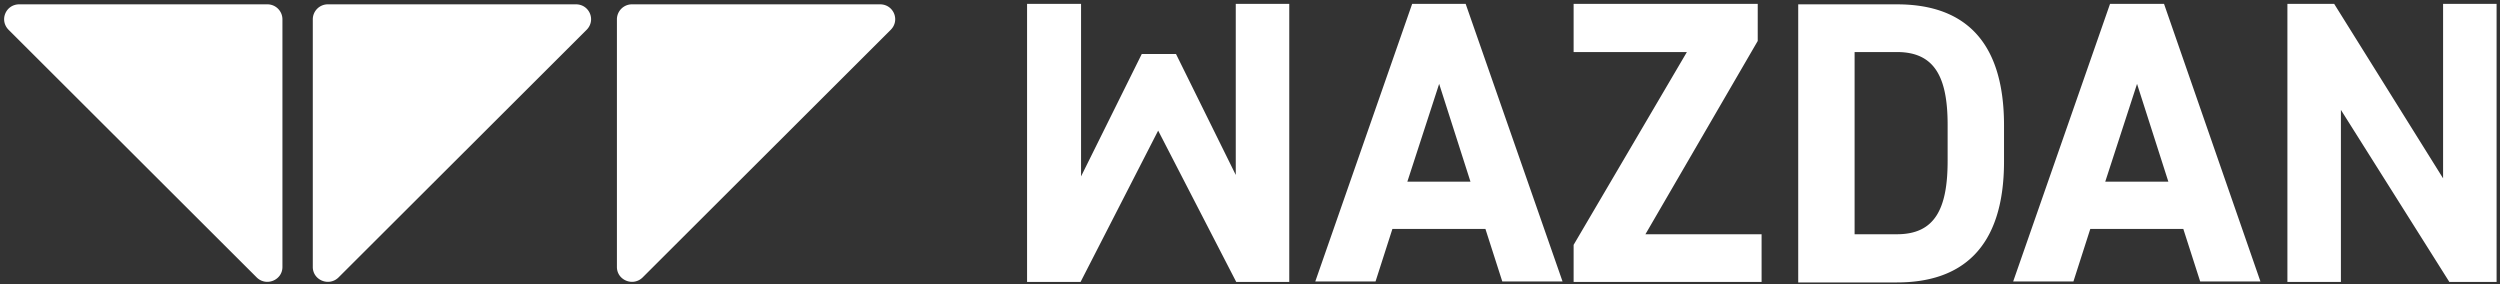 <svg width="422" height="48" xmlns="http://www.w3.org/2000/svg"><rect width="100%" height="100%" fill="#333333" stroke="none"/><path d="M43.363 46.861L1.464 5.044C-.163 3.417.976.732 3.254.732h41.899a2.535 2.535 0 012.522 2.522v41.817c0 2.197-2.685 3.336-4.312 1.79m9.437-1.79V3.254A2.535 2.535 0 0155.322.732H97.22c2.278 0 3.417 2.685 1.79 4.312L57.112 46.861c-1.627 1.546-4.312.407-4.312-1.79m51.336 0V3.254a2.535 2.535 0 012.522-2.522h41.898c2.278 0 3.417 2.685 1.79 4.312l-41.899 41.817c-1.627 1.546-4.311.407-4.311-1.79M208.597.65v28.882l-10.089-20.42h-5.776l-10.25 20.664V.651h-9.113v46.942h9.031l13.098-25.546 13.18 25.546h8.95V.651zm34.332 13.506l5.288 16.515h-10.658l5.37-16.515zM238.373.65L222.02 47.51h10.17l2.847-8.867h15.702l2.847 8.868h10.17L247.403.65h-9.03zm27.254 0v8.136h19.119L265.627 41.33v6.264h31.729V39.54h-19.607l18.956-32.624V.651zm63.133 26.523V21.07c0-8.054-2.197-12.285-8.543-12.285h-7.16V39.54h7.16c6.346 0 8.542-4.23 8.542-12.366zm-25.221 20.42V.733h16.678c10.658 0 18.061 5.45 18.061 20.42v6.101c0 14.888-7.403 20.42-18.061 20.42h-16.678v-.08zm57.193-33.437l5.288 16.515h-10.657l5.37-16.515zM356.176.65l-16.352 46.86h10.17l2.847-8.867h15.701l2.848 8.868h10.17L365.287.65h-9.112zm56.217 0v29.452L394.007.65h-7.892v46.942h9.03V18.55l18.306 29.044h7.973V.651z" fill="#FFF"/></svg>
